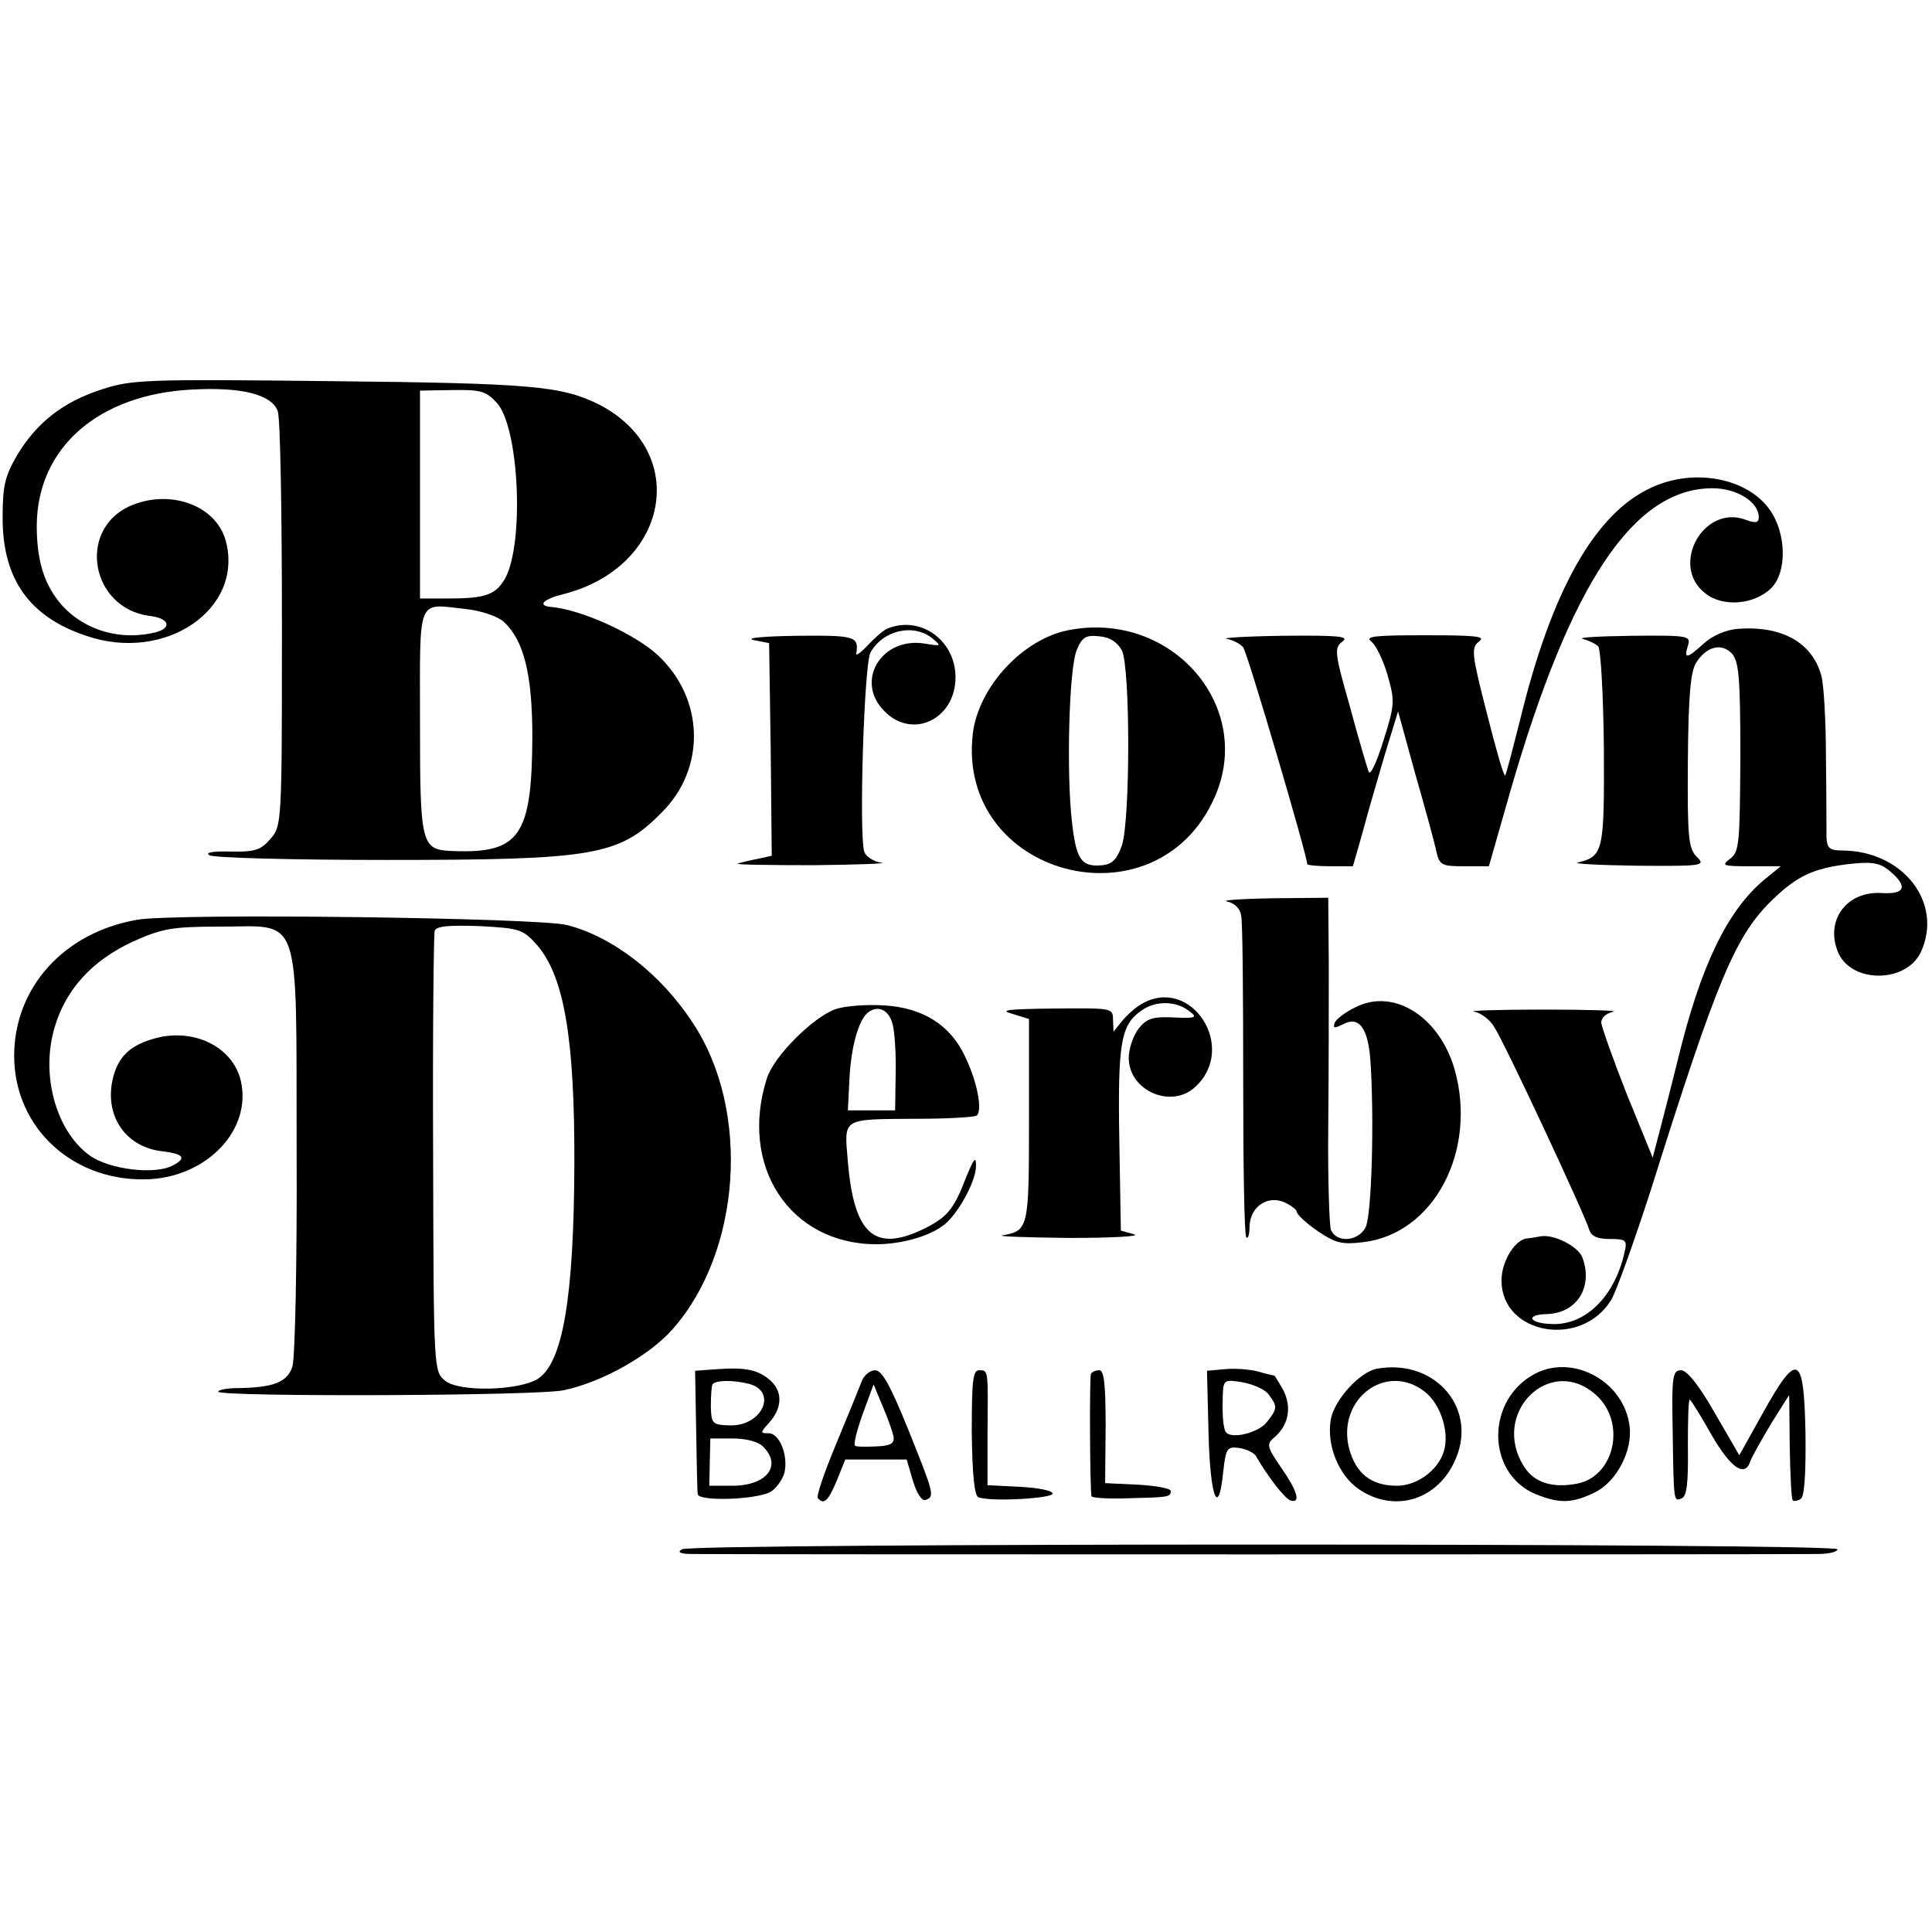 <?xml version="1.0" standalone="no"?>
<!DOCTYPE svg PUBLIC "-//W3C//DTD SVG 20010904//EN"
 "http://www.w3.org/TR/2001/REC-SVG-20010904/DTD/svg10.dtd">
<svg version="1.0" xmlns="http://www.w3.org/2000/svg"
 width="368pt" height="368pt" viewBox="0 0 368 368"
 preserveAspectRatio="xMidYMid meet">
<g transform="translate(0,368) scale(0.1,-0.1)"
fill="#000000" stroke="none">
<path d="M193 2938 c-74 -24 -124 -64 -161 -126 -23 -40 -27 -58 -27 -119 0
-116 51 -188 159 -224 151 -52 301 51 266 181 -19 69 -109 100 -185 65 -98
-47 -71 -193 39 -208 37 -4 45 -22 14 -31 -66 -17 -135 2 -179 50 -34 38 -49
84 -49 153 1 148 117 250 296 259 94 5 151 -9 163 -41 5 -12 8 -195 8 -406 0
-379 0 -384 -22 -409 -18 -21 -29 -25 -76 -24 -34 1 -49 -2 -40 -7 7 -5 159
-9 338 -9 395 0 442 8 523 90 85 84 82 217 -7 300 -43 40 -147 88 -205 92 -25
3 -12 15 24 24 203 51 244 272 68 362 -71 35 -129 40 -510 44 -355 4 -379 3
-437 -16z m753 -25 c43 -46 53 -268 16 -335 -18 -31 -37 -38 -109 -38 l-53 0
0 198 0 198 61 1 c54 1 65 -2 85 -24z m13 -417 c39 -35 55 -101 55 -220 -1
-188 -24 -222 -151 -217 -61 2 -63 10 -63 246 0 242 -7 225 87 215 29 -3 61
-14 72 -24z"/>
<path d="M3145 2751 c-107 -49 -190 -196 -250 -444 -14 -55 -26 -102 -28 -104
-3 -2 -18 52 -35 119 -29 113 -30 124 -15 136 14 10 -5 12 -102 12 -97 0 -116
-2 -103 -12 9 -7 23 -36 31 -64 14 -49 14 -56 -8 -125 -13 -42 -25 -67 -28
-59 -3 8 -20 65 -36 125 -29 102 -30 111 -14 123 14 10 -7 12 -113 11 -71 -1
-119 -4 -107 -6 12 -2 26 -10 31 -16 8 -10 122 -397 122 -413 0 -2 20 -4 44
-4 l43 0 18 63 c9 34 28 100 42 147 l26 85 33 -120 c19 -66 37 -132 40 -147 6
-26 10 -28 53 -28 l47 0 42 147 c114 393 234 573 384 573 46 0 88 -26 88 -55
0 -11 -6 -12 -25 -5 -80 30 -145 -87 -77 -140 33 -27 94 -22 126 10 30 30 29
104 -3 149 -43 61 -145 80 -226 42z"/>
<path d="M1691 2483 c-8 -3 -25 -18 -38 -32 -13 -14 -23 -21 -22 -16 5 33 -1
35 -113 34 -62 -1 -99 -4 -83 -8 l30 -6 3 -202 2 -203 -27 -6 c-16 -3 -32 -7
-38 -9 -5 -2 60 -3 145 -3 85 1 143 3 128 5 -15 2 -29 12 -32 21 -10 38 0 357
12 379 24 43 82 56 118 27 18 -15 17 -15 -14 -10 -83 14 -135 -72 -77 -129 53
-54 135 -15 135 65 0 70 -66 118 -129 93z"/>
<path d="M2037 2480 c-88 -16 -173 -108 -184 -197 -32 -272 348 -373 460 -123
78 173 -80 357 -276 320z m100 -39 c16 -33 16 -323 0 -371 -9 -26 -18 -36 -37
-38 -40 -4 -50 10 -58 81 -11 92 -6 294 9 329 10 24 17 29 43 26 21 -2 34 -11
43 -27z"/>
<path d="M3308 2482 c-21 -2 -47 -13 -63 -28 -32 -29 -38 -30 -30 -4 6 19 2
20 -107 19 -62 -1 -104 -3 -93 -6 11 -3 24 -9 29 -14 5 -4 10 -92 11 -194 1
-198 -1 -206 -50 -218 -11 -2 40 -5 113 -6 127 -1 131 0 114 17 -16 16 -18 37
-17 182 1 125 5 171 16 188 19 30 47 38 67 18 14 -14 17 -44 17 -197 -1 -167
-2 -182 -20 -195 -17 -13 -13 -14 39 -14 l58 0 -32 -26 c-71 -60 -121 -165
-164 -342 -14 -57 -31 -122 -37 -145 l-11 -42 -49 120 c-26 66 -48 128 -49
137 0 10 10 18 23 21 12 2 -48 4 -133 4 -85 0 -145 -2 -132 -4 12 -2 30 -15
38 -29 18 -26 173 -358 181 -386 4 -13 16 -18 39 -18 32 0 34 -2 28 -27 -19
-83 -74 -137 -137 -135 -45 1 -53 18 -10 19 57 2 88 52 67 108 -8 21 -55 45
-80 40 -10 -2 -22 -4 -26 -4 -23 -3 -48 -44 -48 -80 0 -103 152 -130 209 -37
10 17 44 112 76 211 127 404 161 484 233 553 46 44 77 58 142 66 44 5 59 3 77
-11 38 -31 33 -47 -13 -44 -68 4 -109 -54 -82 -115 27 -58 130 -56 157 3 43
94 -35 193 -151 193 -23 0 -28 5 -29 25 0 14 0 82 -1 152 0 69 -4 140 -9 157
-18 63 -76 95 -161 88z"/>
<path d="M2337 1963 c14 -3 25 -13 27 -26 3 -12 4 -154 4 -315 0 -161 2 -295
6 -299 3 -3 6 5 6 19 0 37 31 61 64 49 14 -6 26 -15 26 -19 0 -5 18 -22 40
-37 34 -23 46 -26 87 -21 134 16 217 173 174 328 -29 102 -117 157 -190 119
-19 -9 -37 -23 -39 -30 -3 -10 0 -10 16 -2 30 16 47 -6 52 -65 8 -109 3 -300
-9 -322 -14 -27 -56 -30 -66 -4 -3 9 -6 98 -5 197 1 99 1 237 1 308 l-1 127
-107 -1 c-60 -1 -98 -4 -86 -6z"/>
<path d="M261 1928 c-139 -24 -234 -129 -234 -259 0 -139 115 -243 260 -235
110 7 192 95 172 186 -15 67 -92 104 -168 81 -48 -14 -70 -39 -78 -85 -11 -67
30 -122 97 -129 40 -5 46 -13 19 -27 -33 -18 -120 -8 -158 19 -64 46 -94 153
-67 244 21 72 71 127 148 163 56 25 74 29 165 29 159 0 147 36 148 -427 1
-211 -3 -395 -8 -411 -10 -30 -36 -40 -104 -41 -23 0 -39 -4 -37 -7 6 -10 611
-8 658 3 72 15 163 66 207 116 131 148 149 417 39 583 -61 94 -153 165 -240
187 -53 14 -751 23 -819 10z m761 -47 c52 -59 73 -177 72 -421 -1 -251 -22
-375 -69 -406 -36 -23 -150 -26 -177 -4 -22 18 -22 19 -23 431 -1 228 1 419 3
426 3 9 27 11 85 9 76 -4 83 -6 109 -35z"/>
<path d="M2175 1768 c-11 -6 -28 -21 -37 -32 l-17 -21 -1 23 c0 22 -2 22 -112
21 -88 -1 -106 -3 -80 -10 l32 -10 0 -193 c0 -206 -1 -210 -50 -219 -14 -2 43
-4 125 -5 83 0 139 3 125 7 l-25 7 -3 174 c-3 184 3 218 42 245 26 19 65 19
90 0 18 -13 15 -15 -28 -13 -40 2 -52 -2 -67 -21 -10 -13 -19 -38 -19 -56 0
-63 82 -98 127 -55 81 75 -8 212 -102 158z"/>
<path d="M1592 1758 c-43 -15 -117 -89 -131 -131 -54 -168 43 -316 207 -317
54 0 112 18 137 43 27 27 55 82 54 107 0 19 -4 13 -19 -23 -22 -58 -35 -74
-73 -94 -99 -51 -140 -18 -152 124 -7 85 -14 81 133 82 57 0 107 3 112 6 12 8
2 64 -22 113 -28 60 -81 93 -155 97 -32 2 -73 -1 -91 -7z m108 -28 c4 -14 7
-57 6 -95 l-1 -70 -45 0 -45 0 3 60 c3 62 18 114 36 127 19 14 39 4 46 -22z"/>
<path d="M1365 1072 l-41 -3 2 -112 c1 -62 2 -117 3 -123 1 -14 109 -11 138 4
11 6 23 23 27 36 8 33 -9 76 -30 76 -16 0 -16 1 0 19 26 28 27 59 5 80 -24 22
-48 27 -104 23z m62 -28 c55 -15 24 -81 -37 -79 -33 1 -35 3 -36 35 0 19 1 38
3 43 5 8 39 9 70 1z m27 -120 c36 -36 6 -74 -59 -74 l-44 0 1 45 1 45 43 0
c25 0 49 -6 58 -16z"/>
<path d="M2332 1072 l-33 -3 3 -120 c3 -122 19 -162 28 -72 5 44 7 48 30 45
14 -2 28 -9 32 -15 23 -40 55 -81 66 -85 20 -6 14 17 -18 63 -26 38 -28 44
-14 56 28 23 35 57 19 90 -9 16 -17 29 -18 29 -1 0 -16 3 -32 8 -17 4 -45 6
-63 4z m85 -49 c17 -22 16 -27 -5 -53 -16 -19 -64 -31 -76 -19 -6 6 -8 31 -7
68 1 33 2 34 38 28 21 -4 44 -14 50 -24z"/>
<path d="M2623 1073 c-33 -6 -81 -59 -88 -96 -9 -49 15 -108 54 -134 65 -44
145 -22 180 50 50 100 -33 200 -146 180z m91 -44 c28 -22 45 -70 38 -106 -7
-39 -50 -73 -91 -73 -49 0 -78 23 -91 70 -25 94 70 167 144 109z"/>
<path d="M2925 1064 c-95 -49 -95 -190 0 -230 45 -18 69 -18 112 3 41 19 73
79 67 126 -10 85 -106 138 -179 101z m115 -41 c58 -52 36 -155 -36 -169 -47
-9 -81 2 -100 31 -67 102 48 217 136 138z"/>
<path d="M1641 1048 c-5 -13 -27 -67 -49 -120 -22 -53 -38 -99 -34 -102 12
-13 20 -4 36 34 l16 40 58 0 59 0 12 -41 c7 -23 17 -39 24 -36 18 6 16 12 -33
134 -34 84 -50 113 -63 113 -10 0 -22 -10 -26 -22z m61 -104 c2 -13 -5 -18
-32 -19 -19 -1 -38 -1 -41 1 -4 2 3 29 14 60 l21 57 17 -41 c10 -23 19 -49 21
-58z"/>
<path d="M1851 951 c1 -80 5 -121 13 -123 24 -9 141 -2 141 7 0 6 -28 11 -62
13 l-62 3 0 97 c1 124 2 122 -16 122 -12 0 -14 -20 -14 -119z"/>
<path d="M2078 1063 c-3 -7 -2 -218 1 -233 1 -3 29 -5 64 -4 82 2 87 2 87 14
0 5 -28 10 -62 12 l-63 3 1 108 c0 80 -3 107 -12 107 -7 0 -14 -3 -16 -7z"/>
<path d="M3186 958 c2 -142 2 -138 17 -132 10 3 13 30 12 99 0 52 1 92 4 89 3
-3 22 -33 41 -67 37 -64 64 -82 74 -50 4 10 22 42 40 72 l34 54 1 -98 c1 -54
3 -101 6 -103 2 -2 9 -1 15 3 7 4 10 48 9 126 -3 150 -15 156 -81 38 l-45 -81
-47 81 c-30 53 -53 81 -64 81 -16 0 -18 -11 -16 -112z"/>
<path d="M1299 729 c-10 -6 -3 -9 21 -9 41 -1 2087 -1 2143 0 20 0 37 4 37 9
0 12 -2183 12 -2201 0z"/>
</g>
</svg>
